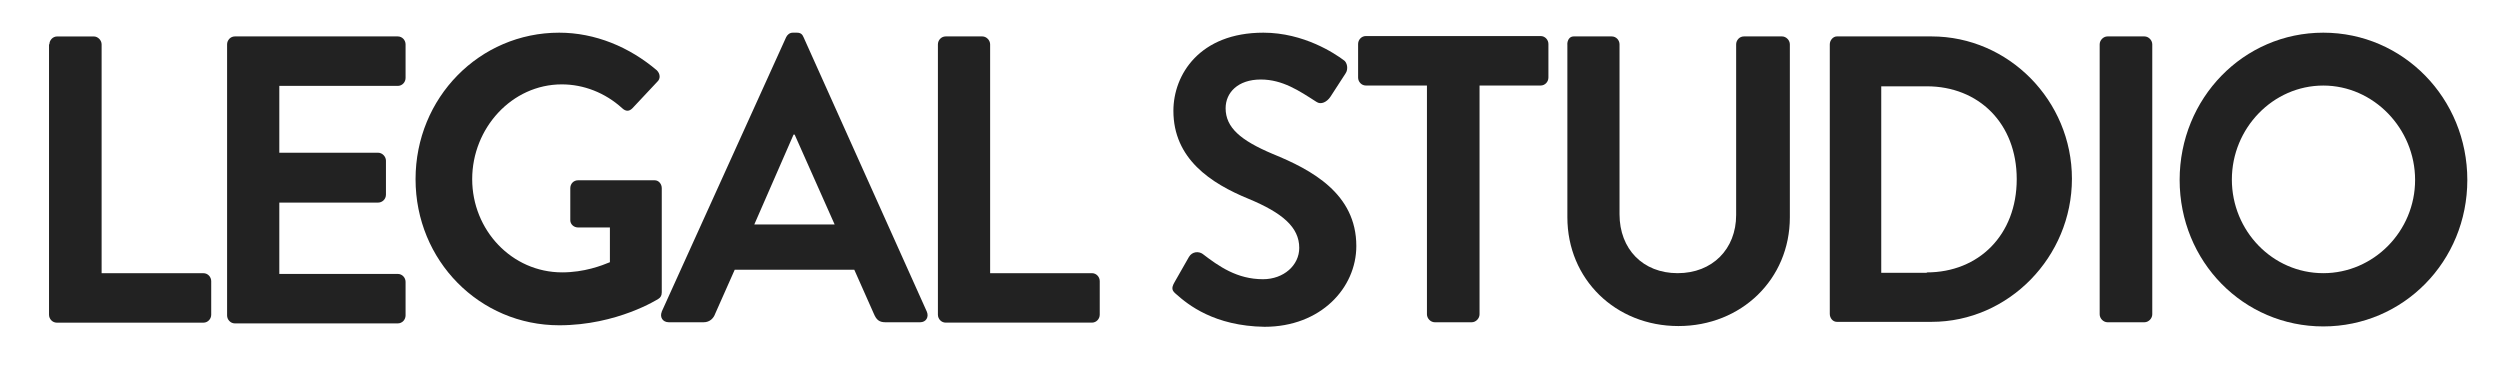 <?xml version="1.0" encoding="UTF-8"?>
<svg xmlns="http://www.w3.org/2000/svg" width="153" height="23" viewBox="0 0 153 23" fill="none">
  <g clip-path="url(#clip0_8070_5311)">
    <path d="M3.023 2.715C3.023 2.463 3.227 2.231 3.499 2.231H5.742C5.992 2.231 6.219 2.463 6.219 2.717V16.72H12.45C12.722 16.72 12.926 16.951 12.926 17.206V19.261C12.926 19.516 12.722 19.747 12.45 19.747H3.477C3.204 19.747 3 19.516 3 19.261V2.715H3.023Z" fill="#222222"></path>
    <path d="M13.898 2.715C13.898 2.461 14.102 2.229 14.375 2.229H24.344C24.617 2.229 24.821 2.461 24.821 2.715V4.771C24.821 5.026 24.617 5.257 24.344 5.257H17.094V9.347H23.143C23.393 9.347 23.62 9.579 23.62 9.833V11.912C23.62 12.19 23.393 12.398 23.143 12.398H17.094V16.764H24.344C24.617 16.764 24.821 16.995 24.821 17.25V19.306C24.821 19.56 24.617 19.792 24.344 19.792H14.375C14.102 19.792 13.898 19.56 13.898 19.306V2.715Z" fill="#222222"></path>
    <path d="M34.221 2C36.421 2 38.527 2.877 40.205 4.31C40.409 4.519 40.432 4.819 40.227 5.002L38.709 6.62C38.505 6.829 38.3 6.829 38.075 6.62C37.033 5.674 35.719 5.164 34.382 5.164C31.324 5.164 28.898 7.845 28.898 10.963C28.898 14.081 31.322 16.669 34.403 16.669C35.762 16.669 36.827 16.253 37.326 16.047V13.921H35.379C35.106 13.921 34.902 13.713 34.902 13.482V11.519C34.902 11.241 35.106 11.033 35.379 11.033H40.068C40.318 11.033 40.5 11.264 40.5 11.519V17.896C40.5 18.104 40.409 18.22 40.295 18.289C40.295 18.289 37.78 19.907 34.223 19.907C29.352 19.907 25.432 15.956 25.432 10.965C25.432 5.975 29.35 2 34.221 2Z" fill="#222222"></path>
    <path d="M40.497 19.074L48.111 2.278C48.179 2.139 48.315 2 48.519 2H48.769C49.019 2 49.109 2.116 49.178 2.278L56.723 19.076C56.859 19.4 56.678 19.722 56.314 19.722H54.185C53.822 19.722 53.64 19.583 53.484 19.213L52.283 16.509H44.964L43.764 19.213C43.673 19.468 43.446 19.722 43.062 19.722H40.933C40.547 19.722 40.365 19.398 40.502 19.076L40.497 19.074ZM51.08 13.738L48.633 8.238H48.565L46.163 13.738H51.08Z" fill="#222222"></path>
    <path d="M57.4 2.715C57.4 2.461 57.604 2.229 57.877 2.229H60.119C60.369 2.229 60.596 2.461 60.596 2.715V16.718H66.827C67.099 16.718 67.304 16.949 67.304 17.204V19.259C67.304 19.514 67.099 19.745 66.827 19.745H57.877C57.604 19.745 57.4 19.514 57.4 19.259V2.715Z" fill="#222222"></path>
    <path d="M71.993 18.012C71.744 17.803 71.653 17.665 71.88 17.273L72.763 15.725C72.967 15.377 73.376 15.377 73.601 15.539C74.597 16.301 75.707 17.088 77.294 17.088C78.563 17.088 79.514 16.234 79.514 15.171C79.514 13.9 78.472 13.023 76.411 12.167C74.1 11.22 71.812 9.718 71.812 6.782C71.812 4.565 73.421 2 77.317 2C79.809 2 81.712 3.294 82.211 3.664C82.46 3.803 82.528 4.243 82.347 4.495L81.418 5.928C81.214 6.229 80.851 6.437 80.558 6.229C79.516 5.56 78.497 4.866 77.16 4.866C75.755 4.866 75.008 5.674 75.008 6.623C75.008 7.801 75.914 8.586 77.886 9.419C80.265 10.389 83.007 11.845 83.007 15.056C83.007 17.62 80.832 20 77.389 20C74.308 19.954 72.699 18.637 71.996 18.014L71.993 18.012Z" fill="#222222"></path>
    <path d="M87.332 5.234H83.593C83.32 5.234 83.116 5.002 83.116 4.748V2.692C83.116 2.438 83.32 2.206 83.593 2.206H94.287C94.559 2.206 94.763 2.438 94.763 2.692V4.748C94.763 5.002 94.559 5.234 94.287 5.234H90.548V19.236C90.548 19.491 90.321 19.722 90.072 19.722H87.806C87.556 19.722 87.329 19.491 87.329 19.236V5.234H87.332Z" fill="#222222"></path>
    <path d="M95.919 2.715C95.919 2.461 96.055 2.229 96.305 2.229H98.638C98.911 2.229 99.115 2.461 99.115 2.715V13.114C99.115 15.239 100.543 16.718 102.672 16.718C104.801 16.718 106.252 15.239 106.252 13.16V2.715C106.252 2.461 106.456 2.229 106.728 2.229H109.062C109.312 2.229 109.539 2.461 109.539 2.715V13.299C109.539 17.088 106.57 19.954 102.719 19.954C98.869 19.954 95.923 17.088 95.923 13.299V2.715H95.919Z" fill="#222222"></path>
    <path d="M111.983 2.715C111.983 2.461 112.188 2.229 112.415 2.229H118.214C122.927 2.229 126.802 6.158 126.802 10.94C126.802 15.723 122.927 19.697 118.214 19.697H112.415C112.165 19.697 111.983 19.465 111.983 19.211V2.715ZM117.919 16.671C121.091 16.671 123.424 14.384 123.424 10.965C123.424 7.546 121.091 5.282 117.919 5.282H115.132V16.697H117.919V16.674V16.671Z" fill="#222222"></path>
    <path d="M128.5 2.715C128.5 2.461 128.727 2.229 128.977 2.229H131.242C131.492 2.229 131.719 2.461 131.719 2.715V19.236C131.719 19.491 131.492 19.722 131.242 19.722H128.977C128.727 19.722 128.5 19.491 128.5 19.236V2.715Z" fill="#222222"></path>
    <path d="M142.186 2C147.08 2 151 6.021 151 11.012C151 16.002 147.08 19.977 142.186 19.977C137.292 19.977 133.394 16.002 133.394 11.012C133.394 6.021 137.292 2 142.186 2ZM142.186 16.718C145.266 16.718 147.804 14.153 147.804 11.012C147.804 7.87 145.266 5.236 142.186 5.236C139.105 5.236 136.59 7.847 136.59 10.988C136.59 14.13 139.082 16.718 142.186 16.718Z" fill="#222222"></path>
  </g>
  <defs>
    <clipPath id="clip0_8070_5311">
      <rect width="148" height="18" fill="white" transform="translate(3 2)"></rect>
    </clipPath>
  </defs>
</svg>

